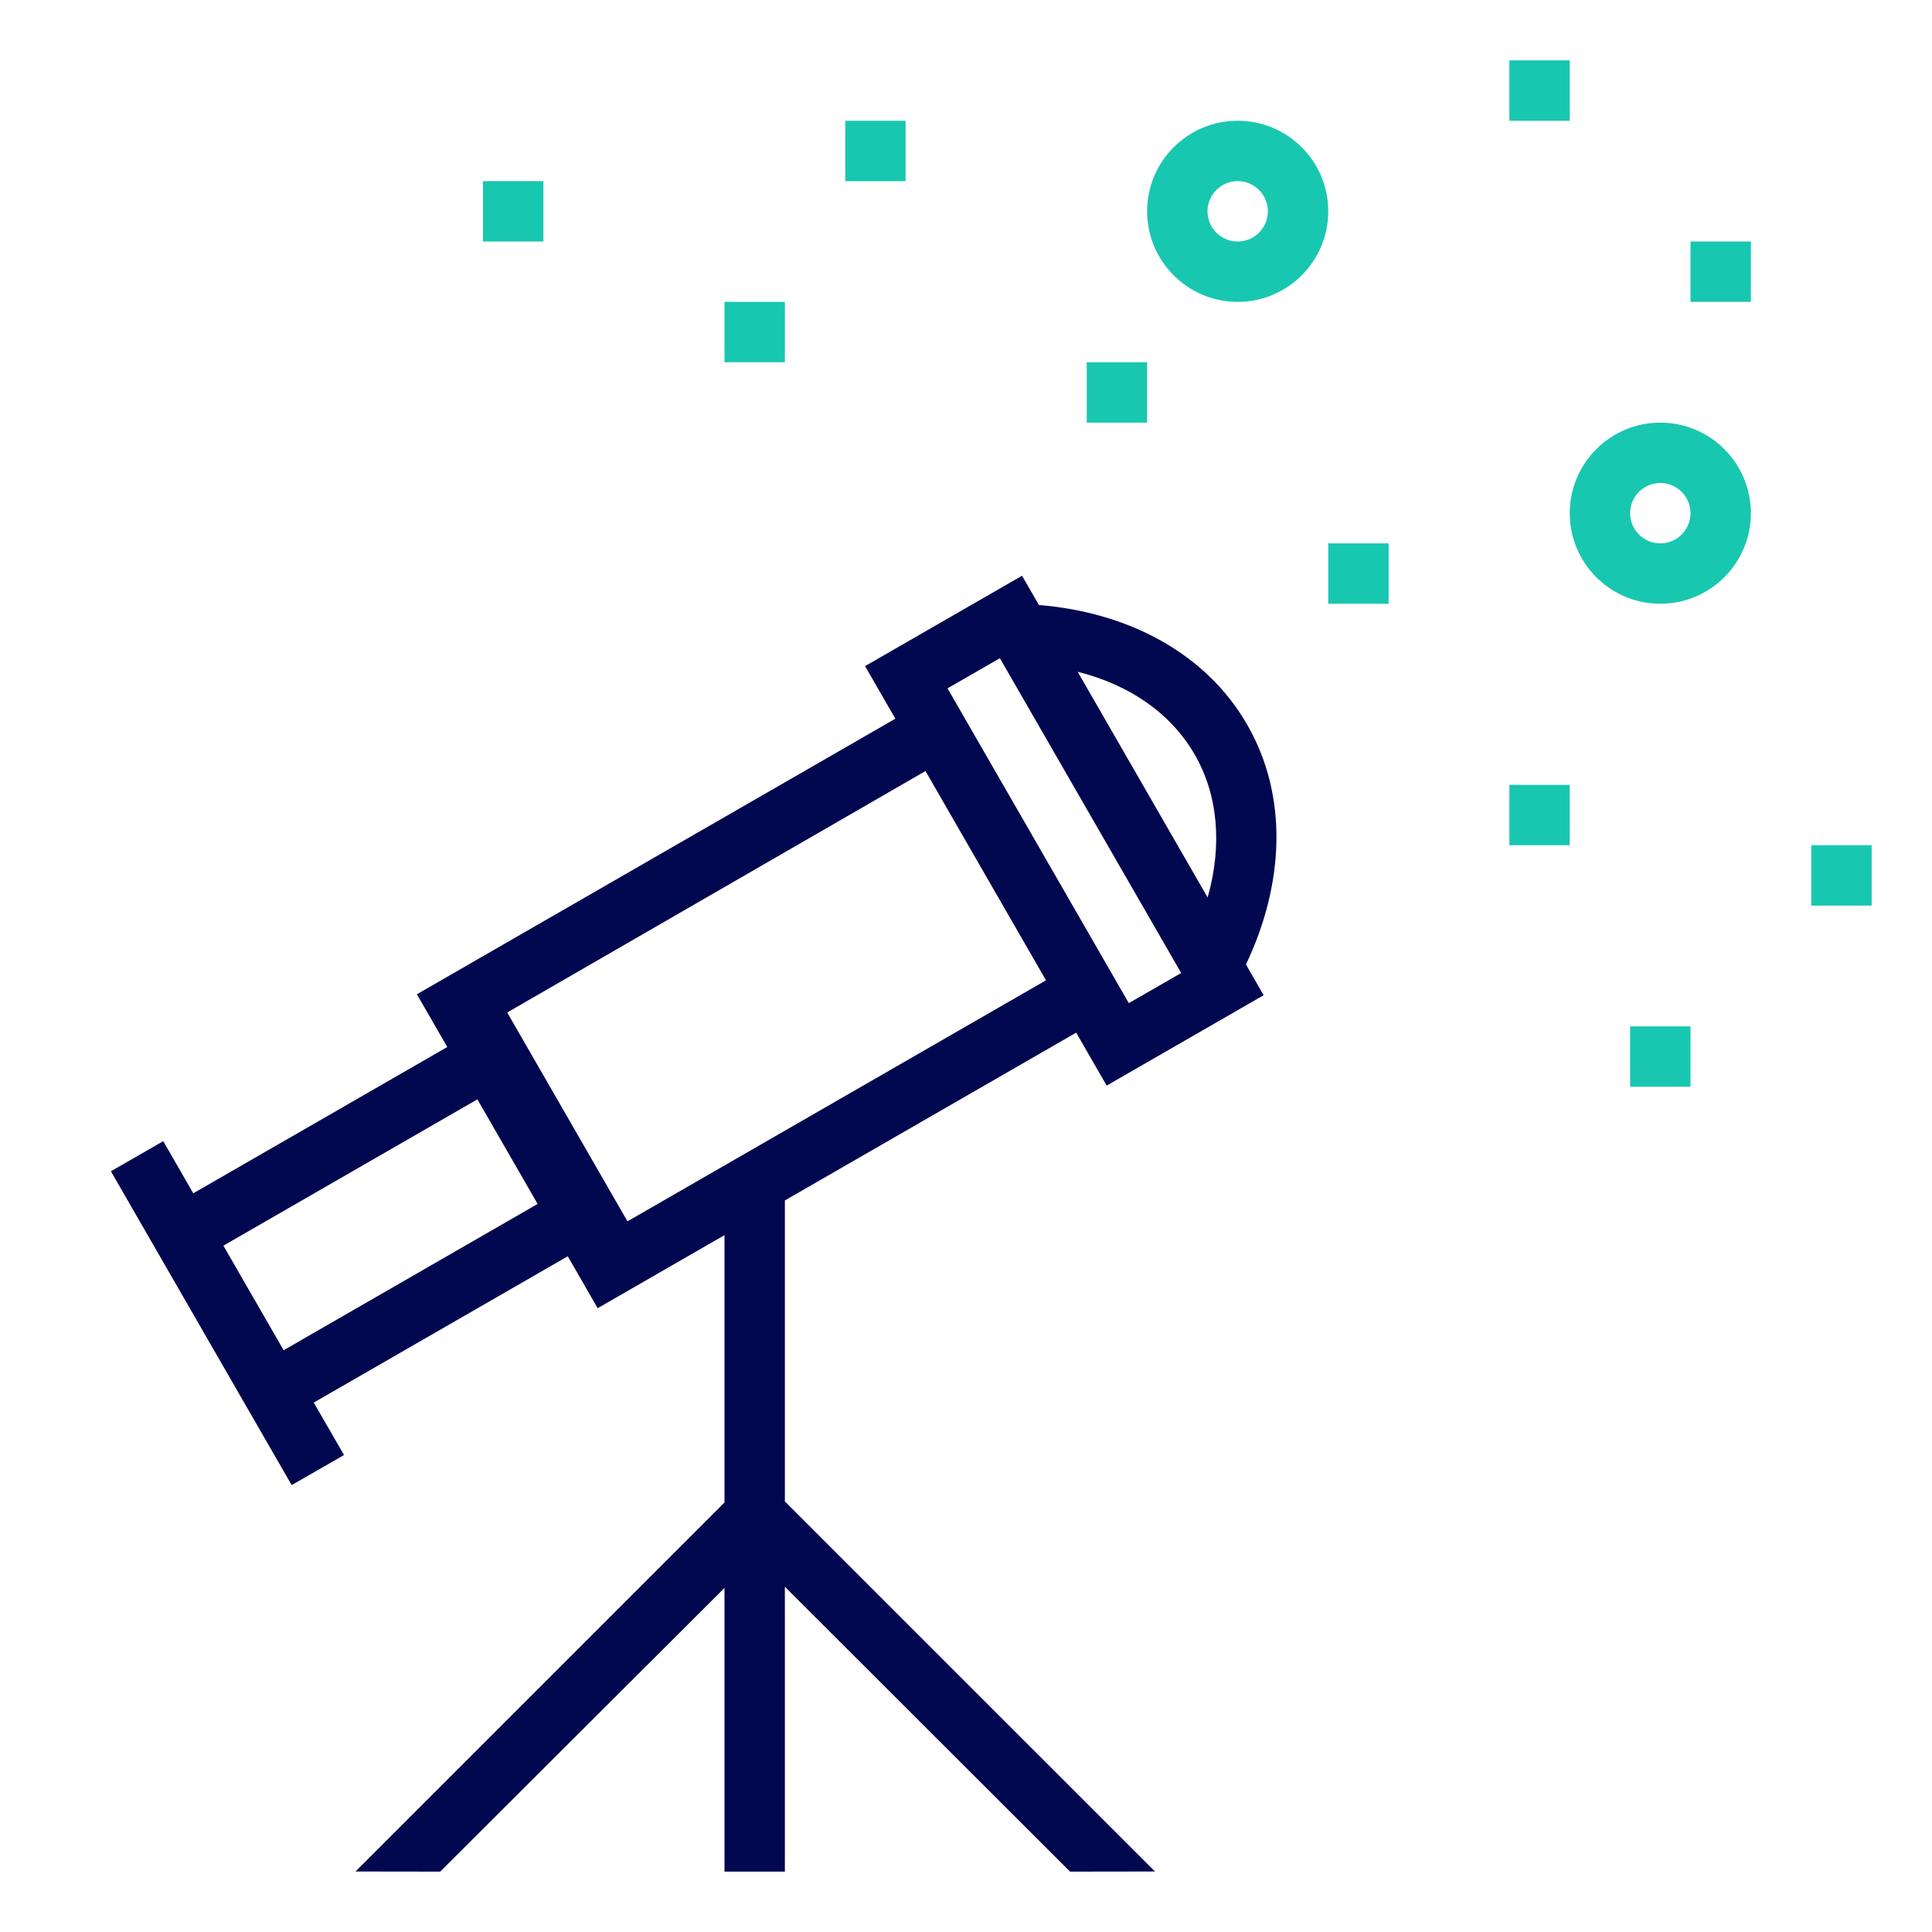 <!DOCTYPE svg PUBLIC "-//W3C//DTD SVG 1.1//EN" "http://www.w3.org/Graphics/SVG/1.1/DTD/svg11.dtd">
<!-- Uploaded to: SVG Repo, www.svgrepo.com, Transformed by: SVG Repo Mixer Tools -->
<svg version="1.1" id="designs" xmlns="http://www.w3.org/2000/svg" xmlns:xlink="http://www.w3.org/1999/xlink" width="800px" height="800px" viewBox="0 0 32 32" xml:space="preserve" fill="#000000">
<g id="SVGRepo_bgCarrier" stroke-width="0"/>
<g id="SVGRepo_tracerCarrier" stroke-linecap="round" stroke-linejoin="round"/>
<g id="SVGRepo_iconCarrier"> <style type="text/css"> .scienceandfiction_een{fill:#02084f;} .scienceandfiction_twee{fill:#18c7b0;} </style> <path class="scienceandfiction_een" d="M17.825,17.104l0.505,0.877l2.6-1.497l-0.293-0.509c0.637-1.341,0.702-2.788,0.02-3.973 c-0.683-1.185-1.968-1.86-3.449-1.981l-0.28-0.485l-2.6,1.497l0.502,0.871l-7.925,4.564l0.503,0.874l-4.207,2.423l-0.497-0.864 l-0.867,0.499l2.994,5.198L5.698,24.1l-0.501-0.869l4.207-2.423l0.495,0.86L12,20.458v4.428l-6.112,6.112L7.291,31L12,26.301V31h1 v-4.718L17.724,31l1.407-0.002L13,24.868v-4.985L17.825,17.104z M19.79,12.501c0.39,0.677,0.454,1.512,0.212,2.364l-2.152-3.738 C18.715,11.344,19.397,11.818,19.79,12.501z M16.561,10.902l3.003,5.214l-0.867,0.499l-0.006-0.01l0,0l-2.997-5.204L16.561,10.902z M15.329,12.771l1.996,3.466l-6.932,3.992l-1.992-3.459L15.329,12.771z M4.698,22.364l-0.998-1.732l4.207-2.423l0.998,1.732 L4.698,22.364z"/> <path class="scienceandfiction_twee" d="M20.5,3C20.776,3,21,3.224,21,3.5S20.776,4,20.5,4S20,3.776,20,3.5S20.224,3,20.5,3z M20.5,2C19.672,2,19,2.672,19,3.5S19.672,5,20.5,5S22,4.328,22,3.5S21.328,2,20.5,2L20.5,2z M27.5,8C27.776,8,28,8.224,28,8.5 S27.776,9,27.5,9S27,8.776,27,8.5S27.224,8,27.5,8z M27.5,7C26.672,7,26,7.672,26,8.5s0.672,1.5,1.5,1.5S29,9.328,29,8.5 S28.328,7,27.5,7L27.5,7z M29,4h-1v1h1V4L29,4z M9,3H8v1h1V3L9,3z M26,13h-1v1h1V13L26,13z M28,17h-1v1h1V17L28,17z M31,14h-1v1h1 V14L31,14z M23,9h-1v1h1V9L23,9z M13,5h-1v1h1V5L13,5z M15,2h-1v1h1V2L15,2z M26,1h-1v1h1V1L26,1z M19,6h-1v1h1V6L19,6z"/> </g>
</svg>